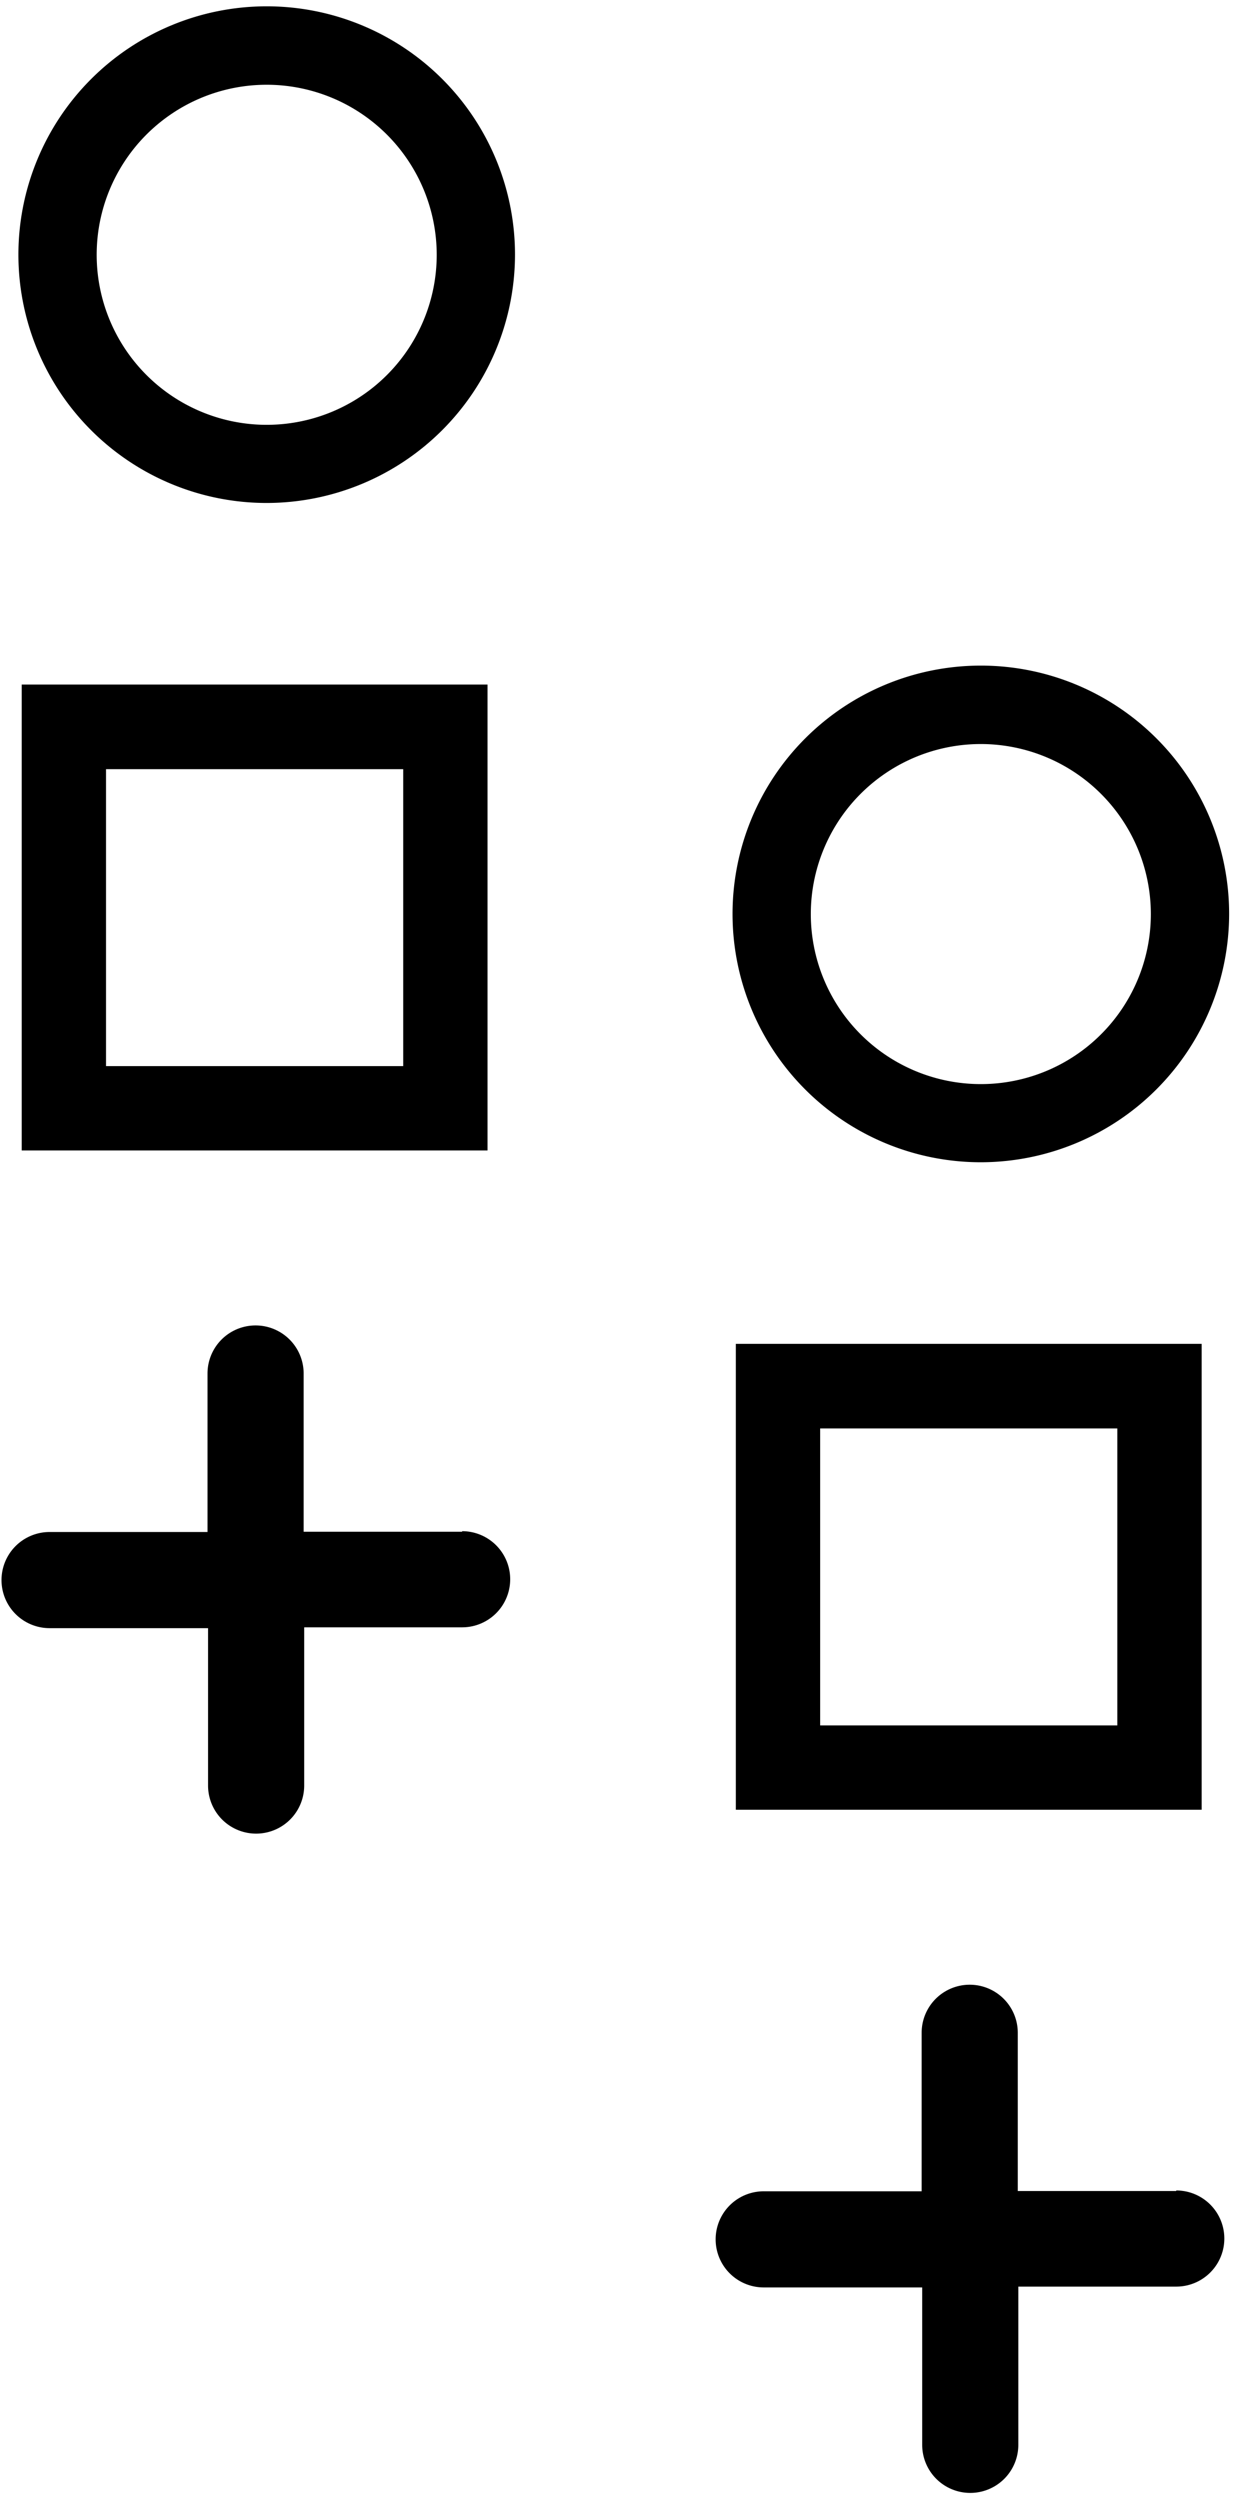 <svg id="Layer_10" data-name="Layer 10" xmlns="http://www.w3.org/2000/svg" viewBox="0 0 90 182"><path d="M33.65,111.52H22.11V100a3.48,3.48,0,0,0-7,0v11.54H3.61a3.48,3.48,0,0,0,0,7H15.15V130a3.48,3.48,0,0,0,7,0V118.48H33.65a3.48,3.48,0,0,0,0-7Z"/><path d="M35.5,83.76H1.58V49.84H35.5ZM7.72,77.62H29.36V56H7.72Z"/><path d="M19.42,36.62A18.08,18.08,0,1,1,37.5,18.54,18.1,18.1,0,0,1,19.42,36.62Zm0-30.45A12.38,12.38,0,1,0,31.8,18.54,12.39,12.39,0,0,0,19.42,6.17Z"/><path d="M85.65,159.52H74.11V148a3.48,3.48,0,0,0-7,0v11.54H55.61a3.48,3.48,0,0,0,0,7H67.15V178a3.48,3.48,0,0,0,7,0V166.48H85.65a3.48,3.48,0,0,0,0-7Z"/><path d="M87.5,131.76H53.58V97.84H87.5Zm-27.78-6.14H81.36V104H59.72Z"/><path d="M71.42,84.62A18.08,18.08,0,1,1,89.5,66.54,18.1,18.1,0,0,1,71.42,84.62Zm0-30.45A12.38,12.38,0,1,0,83.8,66.54,12.39,12.39,0,0,0,71.42,54.17Z"/></svg>